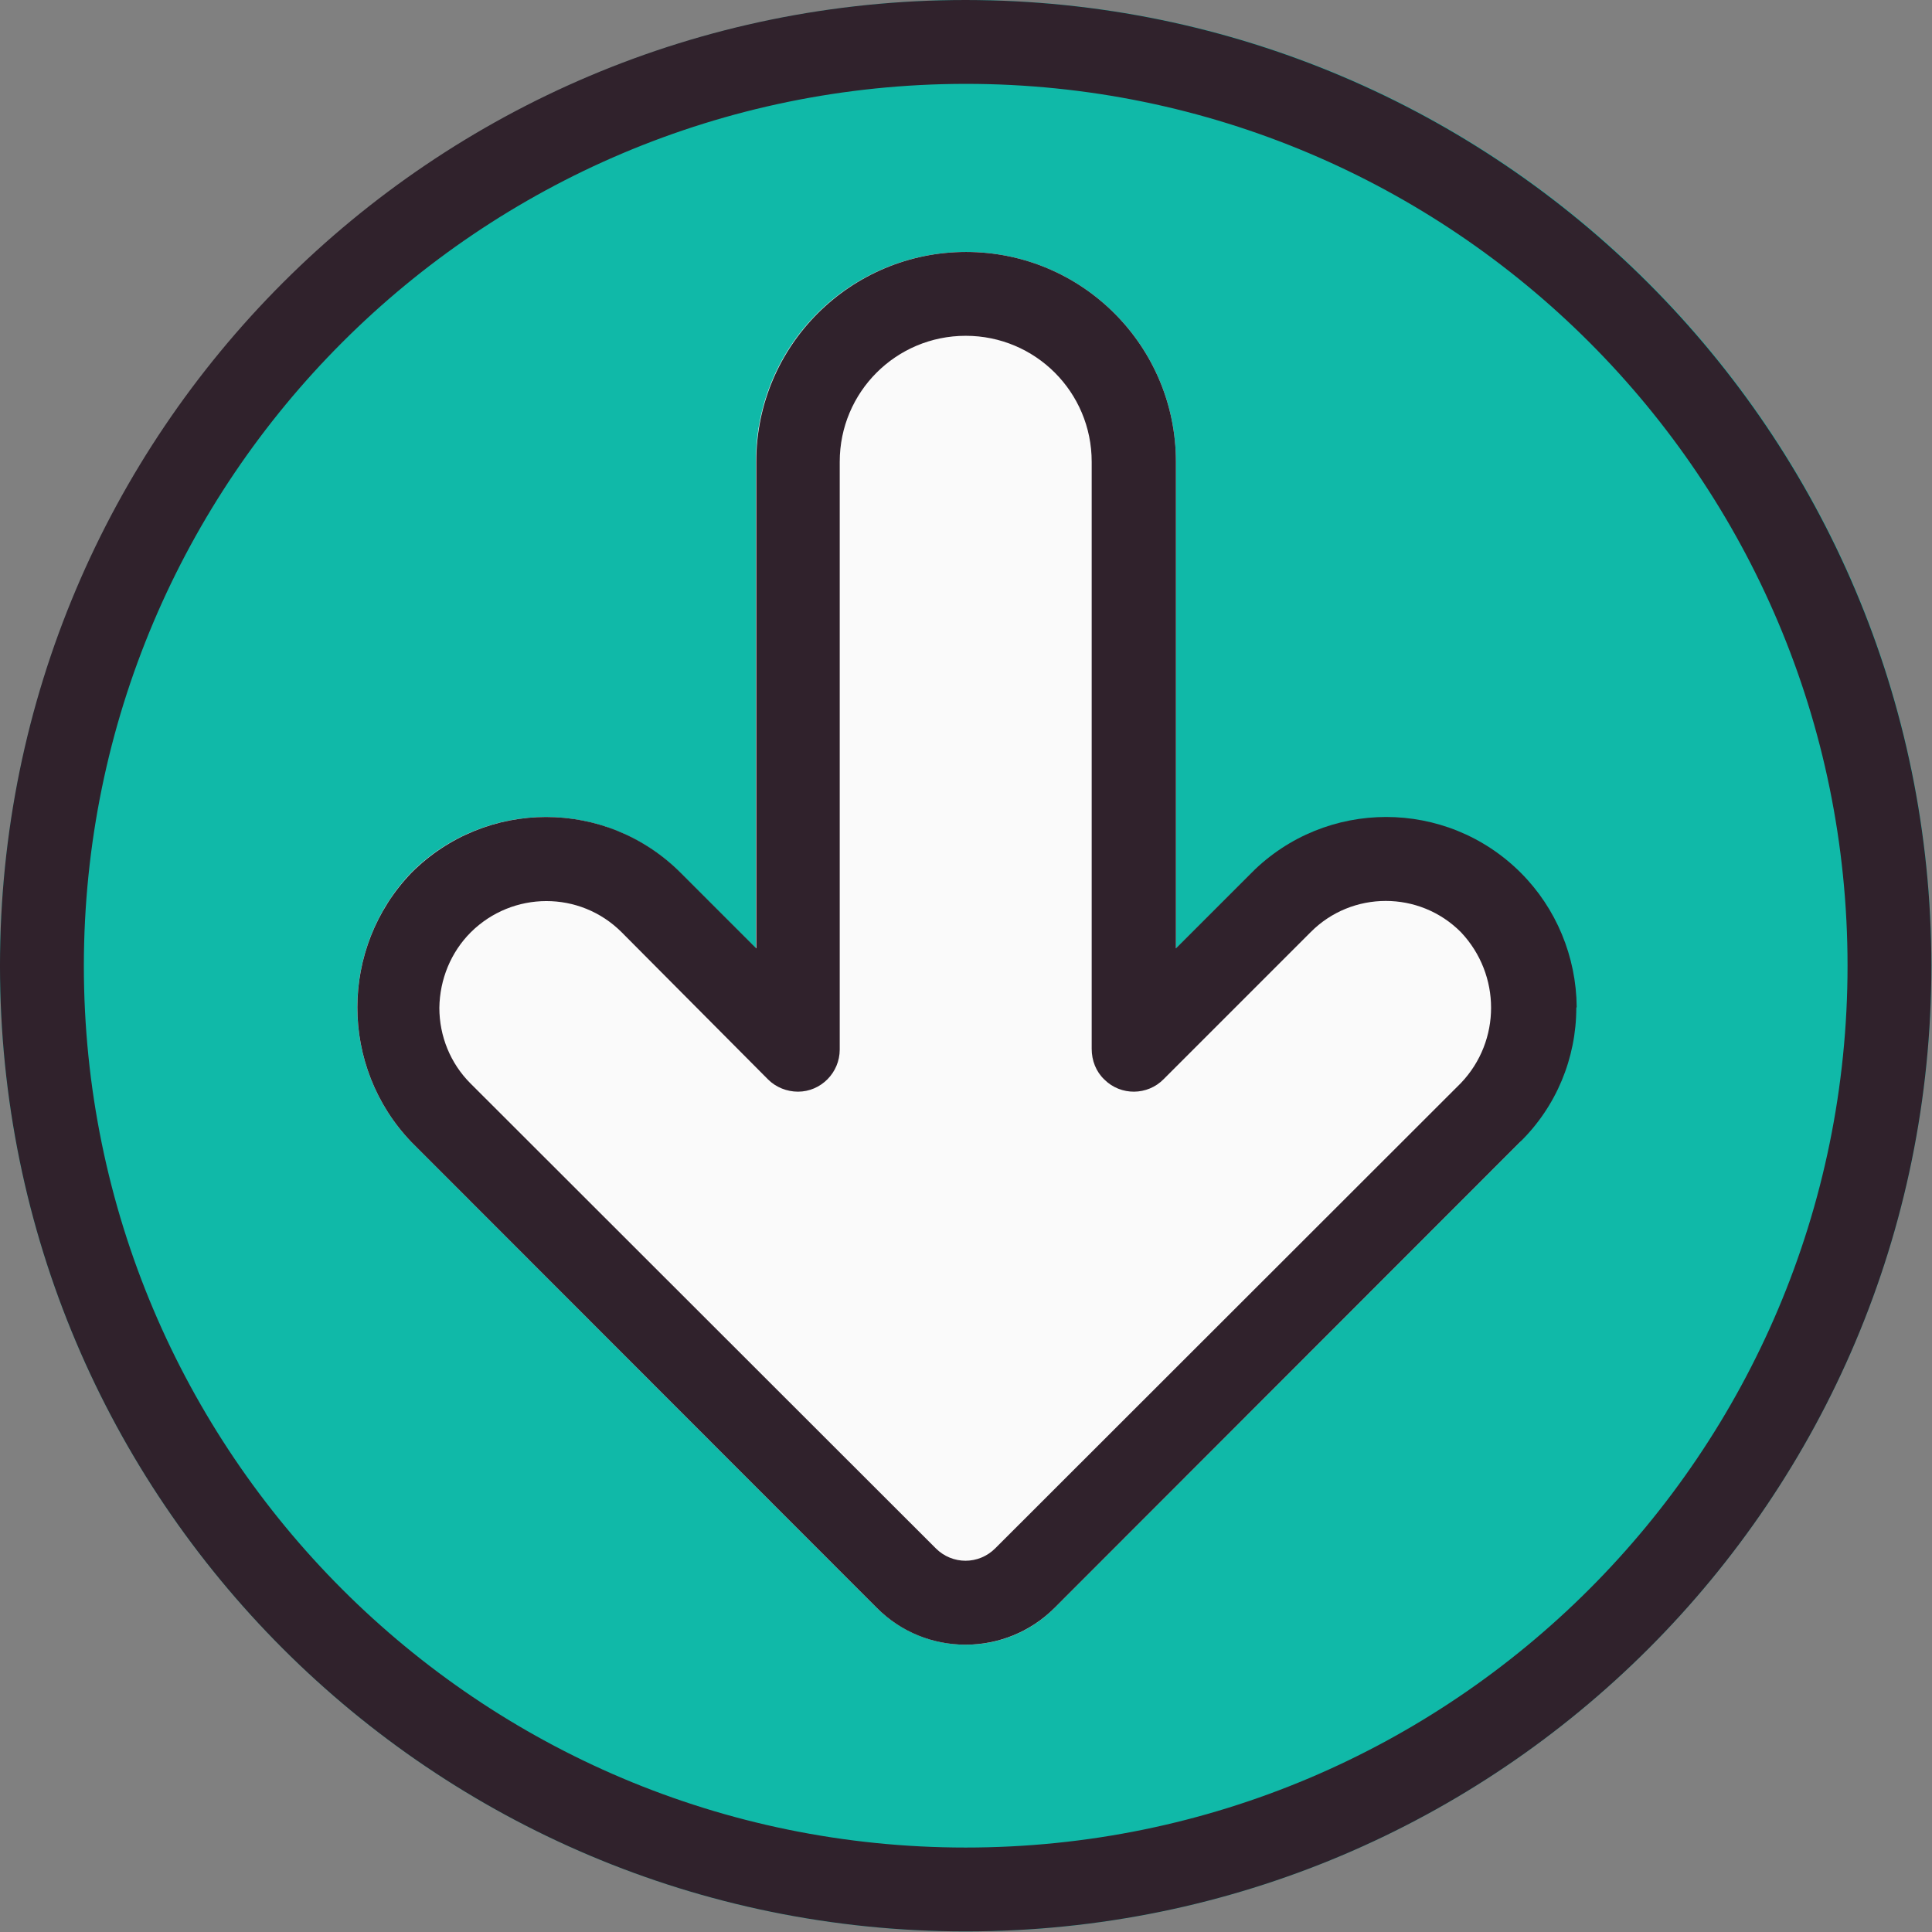 <?xml version="1.0" encoding="UTF-8" standalone="no"?><!DOCTYPE svg PUBLIC "-//W3C//DTD SVG 1.1//EN" "http://www.w3.org/Graphics/SVG/1.1/DTD/svg11.dtd"><svg width="100%" height="100%" viewBox="0 0 2134 2134" version="1.1" xmlns="http://www.w3.org/2000/svg" xmlns:xlink="http://www.w3.org/1999/xlink" xml:space="preserve" xmlns:serif="http://www.serif.com/" style="fill-rule:evenodd;clip-rule:evenodd;stroke-linejoin:round;stroke-miterlimit:2;"><rect x="0" y="0" width="2134" height="2134" fill="#808080" stroke="none"/><g><path d="M0,1066.67c0,589.21 477.456,1066.67 1066.67,1066.67c589.21,0 1066.67,-477.456 1066.67,-1066.67c0,-589.211 -477.456,-1066.67 -1066.67,-1066.67c-588.776,0.435 -1066.23,477.891 -1066.67,1066.67Z" style="fill:#10b9a8;fill-rule:nonzero;"/><path d="M834.896,510.069l0,537.465l-83.49,-83.49c-82.185,-82.185 -215.246,-82.185 -297.431,0c-79.141,83.49 -79.141,214.377 0.435,297.432l513.982,514.417c54.356,54.356 142.629,54.356 196.549,0l513.983,-514.417c63.052,-84.794 75.662,-195.244 -0.435,-282.647c-76.532,-87.404 -182.199,-67.836 -273.95,-29.135c-7.393,6.088 -16.089,7.827 -22.177,14.785l-83.49,83.489l0,-537.899c0,-128.278 -103.927,-231.77 -231.77,-231.77c-128.714,-0 -232.206,103.492 -232.206,231.77Z" style="fill:#fafafa;fill-rule:nonzero;"/><path d="M2133.33,1066.67c0,589.21 -477.456,1066.67 -1066.67,1066.67c-589.211,0 -1066.67,-477.456 -1066.67,-1066.67c0,-589.211 477.456,-1066.67 1066.67,-1066.67c588.775,0.435 1066.23,477.891 1066.67,1066.67Zm-2040.71,-0c0,537.899 436.146,974.045 974.046,974.045c537.899,0 974.045,-436.146 974.045,-974.045c0,-537.9 -436.146,-974.046 -974.045,-974.046c-537.9,0.435 -973.611,436.146 -974.046,974.046Z" style="fill:#30222c;fill-rule:nonzero;"/><path d="M1741.11,1113.19c0,55.659 -22.177,109.145 -62.182,148.281l-513.983,514.417c-54.355,54.356 -142.628,54.356 -196.549,0l-513.982,-514.417c-79.576,-83.055 -79.576,-214.377 -0,-297.432c82.185,-82.185 215.246,-82.185 297.431,0l83.49,83.49l-0,-537.465c-0,-128.278 103.927,-231.77 231.771,-231.77c128.278,-0 231.77,103.927 231.77,231.77l0,537.465l83.49,-83.49c82.185,-82.185 215.246,-82.185 297.431,0c39.136,39.136 61.313,92.621 61.748,148.281l-0.435,0.87Zm-1255.82,-0c0,31.308 12.176,61.312 34.353,83.489l513.983,513.548c18.263,18.264 47.397,18.264 65.661,0l514.418,-513.983c44.353,-46.528 44.353,-119.581 -0,-166.544c-45.659,-46.093 -120.452,-46.093 -166.11,0l-162.196,162.196c-17.828,18.263 -47.398,18.698 -65.661,0.435c-9.132,-8.697 -13.915,-20.872 -13.915,-33.918l0,-648.349c0,-76.967 -62.182,-139.149 -139.149,-139.149c-76.967,-0 -139.15,62.182 -139.15,139.149l0,649.219c0,25.656 -20.872,46.528 -46.093,46.528c-12.175,0 -24.351,-4.783 -33.048,-13.48l-161.761,-162.631c-46.093,-46.093 -120.451,-45.658 -166.544,0c-22.177,22.177 -34.353,52.181 -34.788,83.49Z" style="fill:#30222c;fill-rule:nonzero;"/></g></svg>
